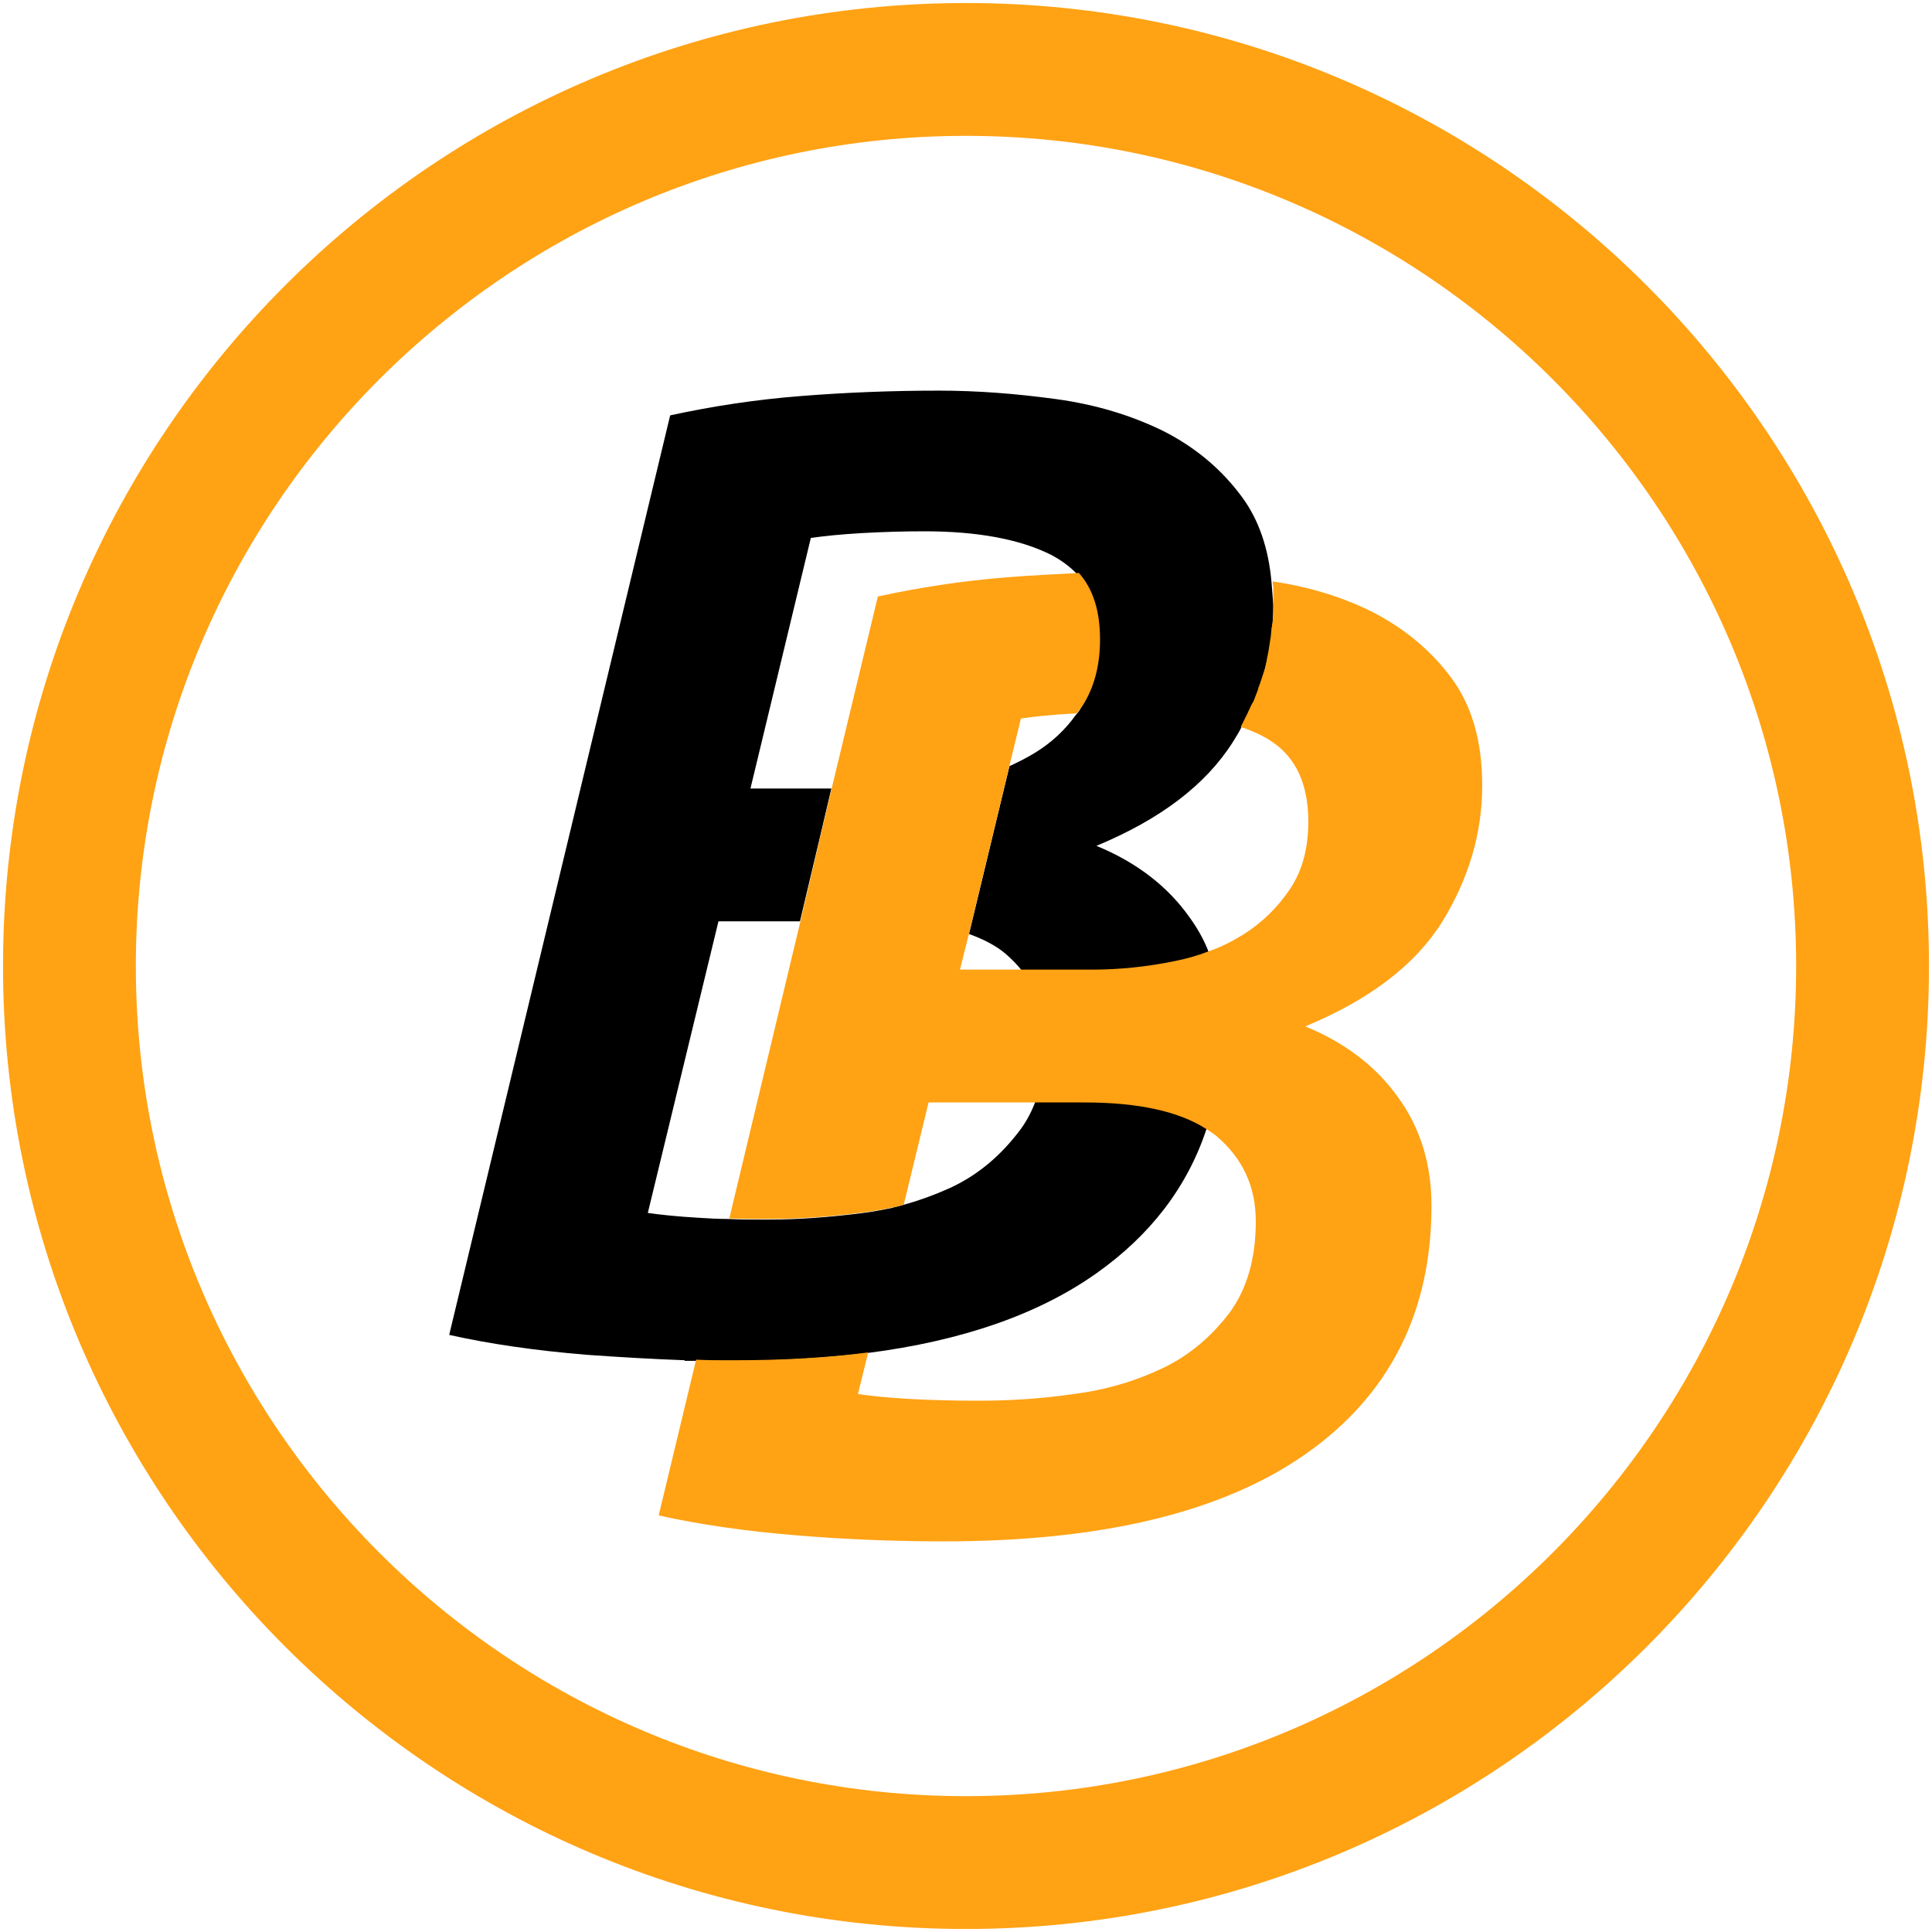 <?xml version="1.0" encoding="utf-8"?>
<!-- Generator: Adobe Illustrator 27.1.1, SVG Export Plug-In . SVG Version: 6.00 Build 0)  -->
<svg version="1.1" id="Capa_1" xmlns="http://www.w3.org/2000/svg" xmlns:xlink="http://www.w3.org/1999/xlink" x="0px" y="0px"
	 viewBox="0 0 32 32" style="enable-background:new 0 0 32 32;" xml:space="preserve">
<style type="text/css">
	.st0{fill:#FFA214;}
</style>
<g>
	<path class="st0" d="M16,31.95C7.2,31.95,0.05,24.8,0.05,16C0.05,7.2,7.2,0.05,16,0.05c8.8,0,15.95,7.16,15.95,15.95
		C31.95,24.8,24.8,31.95,16,31.95z M16,2.25C8.42,2.25,2.25,8.42,2.25,16S8.42,29.75,16,29.75S29.75,23.58,29.75,16
		S23.58,2.25,16,2.25L16,2.25z"/>
	<path d="M21.06,9.64c-0.05-0.56-0.21-1.03-0.49-1.41c-0.34-0.46-0.77-0.82-1.3-1.09c-0.53-0.26-1.12-0.44-1.78-0.53
		c-0.66-0.09-1.3-0.14-1.94-0.14c-0.77,0-1.54,0.03-2.29,0.09c-0.76,0.06-1.47,0.17-2.16,0.32L7.44,22.11
		c0.67,0.15,1.43,0.26,2.28,0.33c0.56,0.04,1.09,0.07,1.62,0.09v0.01c0.06,0,0.12,0,0.18,0c0.16,0,0.31,0,0.46,0
		c0.02,0,0.04,0,0.06,0c0,0,0,0,0,0c0,0,0,0,0,0c0.04,0,0.08,0,0.12,0c0.79,0,1.53-0.05,2.21-0.13c1.56-0.2,2.83-0.64,3.79-1.32
		c0.89-0.63,1.5-1.42,1.82-2.38c0.17-0.53,0.26-1.1,0.26-1.73c0-0.44-0.07-0.84-0.22-1.21c-0.08-0.21-0.19-0.4-0.32-0.58
		c-0.36-0.51-0.88-0.91-1.54-1.18c1.06-0.44,1.81-1.01,2.26-1.72c0.05-0.08,0.1-0.16,0.14-0.24c0.35-0.64,0.53-1.32,0.53-2.03
		C21.08,9.88,21.07,9.76,21.06,9.64L21.06,9.64z M17.14,12.47c-0.13,0.08-0.27,0.15-0.42,0.22l-0.67,2.78
		c0.25,0.09,0.46,0.2,0.62,0.34c0.09,0.08,0.18,0.17,0.25,0.26c0.27,0.32,0.4,0.71,0.4,1.16c0,0.39-0.06,0.74-0.18,1.04
		c-0.07,0.18-0.16,0.34-0.27,0.48c-0.3,0.39-0.66,0.7-1.1,0.91c-0.26,0.12-0.53,0.22-0.82,0.3c-0.06,0.02-0.13,0.03-0.19,0.05
		c-0.15,0.03-0.3,0.06-0.46,0.08c-0.55,0.07-1.07,0.11-1.57,0.11h-0.09c-0.2,0-0.39,0-0.58-0.01c-0.17,0-0.34-0.01-0.49-0.02
		c-0.35-0.02-0.63-0.05-0.84-0.08l1.17-4.83h1.35l0.37-1.56l0.15-0.64h-1.34l1-4.15c0.21-0.03,0.49-0.06,0.84-0.08
		c0.35-0.02,0.7-0.03,1.04-0.03c0.88,0,1.58,0.13,2.1,0.39c0.17,0.09,0.32,0.2,0.44,0.33c0.23,0.27,0.35,0.63,0.35,1.1
		c0,0.46-0.1,0.81-0.3,1.11c-0.02,0.04-0.05,0.08-0.08,0.11C17.65,12.08,17.42,12.3,17.14,12.47L17.14,12.47z"/>
	<path class="st0" d="M13.26,15.25l-1.18,4.93c0.18,0.01,0.37,0.01,0.58,0.01h0.09c0.5,0,1.02-0.04,1.57-0.11
		c0.16-0.02,0.31-0.05,0.46-0.08c0.07-0.01,0.13-0.03,0.19-0.05l0.41-1.69h2.58c0.9,0,1.57,0.15,2.02,0.44
		c0.06,0.04,0.11,0.07,0.16,0.11c0.44,0.37,0.66,0.84,0.66,1.42c0,0.62-0.15,1.13-0.44,1.52c-0.3,0.39-0.66,0.7-1.1,0.91
		c-0.44,0.21-0.93,0.36-1.48,0.43c-0.55,0.08-1.07,0.11-1.57,0.11c-0.42,0-0.81-0.01-1.16-0.03c-0.35-0.02-0.63-0.05-0.84-0.08
		l0.17-0.69c-0.68,0.09-1.42,0.13-2.21,0.13c-0.04,0-0.08,0-0.12,0c-0.17,0-0.34,0-0.52-0.01v0l-0.62,2.58
		c0.67,0.15,1.43,0.26,2.28,0.33c0.85,0.07,1.67,0.1,2.44,0.1c2.62,0,4.62-0.48,6-1.45c1.38-0.97,2.08-2.34,2.08-4.11
		c0-0.68-0.18-1.28-0.55-1.79c-0.36-0.51-0.88-0.91-1.54-1.18c1.06-0.44,1.81-1.01,2.26-1.72c0.44-0.71,0.67-1.47,0.67-2.27
		c0-0.73-0.17-1.32-0.51-1.78c-0.34-0.46-0.78-0.82-1.3-1.09c-0.5-0.25-1.05-0.42-1.66-0.51c0,0.04,0.01,0.07,0.01,0.11
		c0,0.02,0,0.05,0,0.07c0,0.02,0,0.03,0,0.05c0,0.02,0,0.03,0,0.05c0,0.03,0,0.06,0,0.1c0,0.03,0,0.06,0,0.08c0,0.02,0,0.04,0,0.06
		c0,0.04,0,0.08-0.01,0.12c0,0.02,0,0.05-0.01,0.07c0,0.02,0,0.04-0.01,0.06c0,0.05-0.01,0.09-0.01,0.13
		c-0.01,0.07-0.02,0.13-0.03,0.19c0,0.02-0.01,0.04-0.01,0.07c-0.01,0.03-0.01,0.06-0.02,0.09c0,0.02-0.01,0.04-0.01,0.07
		c-0.01,0.04-0.02,0.09-0.03,0.13c-0.01,0.02-0.01,0.04-0.02,0.06c-0.01,0.03-0.02,0.06-0.03,0.09c-0.01,0.03-0.02,0.06-0.03,0.09
		c-0.01,0.03-0.02,0.05-0.03,0.08c0,0,0,0.01,0,0.01c-0.01,0.03-0.02,0.06-0.03,0.08c-0.01,0.03-0.02,0.05-0.03,0.08
		c-0.01,0.03-0.02,0.06-0.04,0.08c-0.01,0.02-0.02,0.04-0.03,0.06c-0.01,0.03-0.03,0.06-0.04,0.09c-0.02,0.04-0.04,0.08-0.06,0.12
		c-0.02,0.04-0.04,0.08-0.06,0.12c0.12,0.04,0.24,0.09,0.34,0.14c0.52,0.26,0.78,0.73,0.78,1.43c0,0.44-0.1,0.81-0.3,1.11
		c-0.2,0.3-0.46,0.56-0.78,0.76c-0.18,0.11-0.37,0.21-0.58,0.28c-0.18,0.07-0.36,0.12-0.56,0.16c-0.44,0.09-0.9,0.14-1.36,0.14H15.9
		l0.15-0.6l0.67-2.78l0.19-0.78c0.21-0.03,0.49-0.06,0.84-0.08c0.03,0,0.06,0,0.09-0.01c0.03-0.04,0.05-0.07,0.08-0.11
		c0.2-0.3,0.3-0.67,0.3-1.11c0-0.46-0.11-0.83-0.35-1.1c-0.39,0.02-0.78,0.04-1.17,0.07c-0.76,0.06-1.47,0.17-2.16,0.32l-0.76,3.16
		L13.26,15.25"/>
</g>
</svg>
